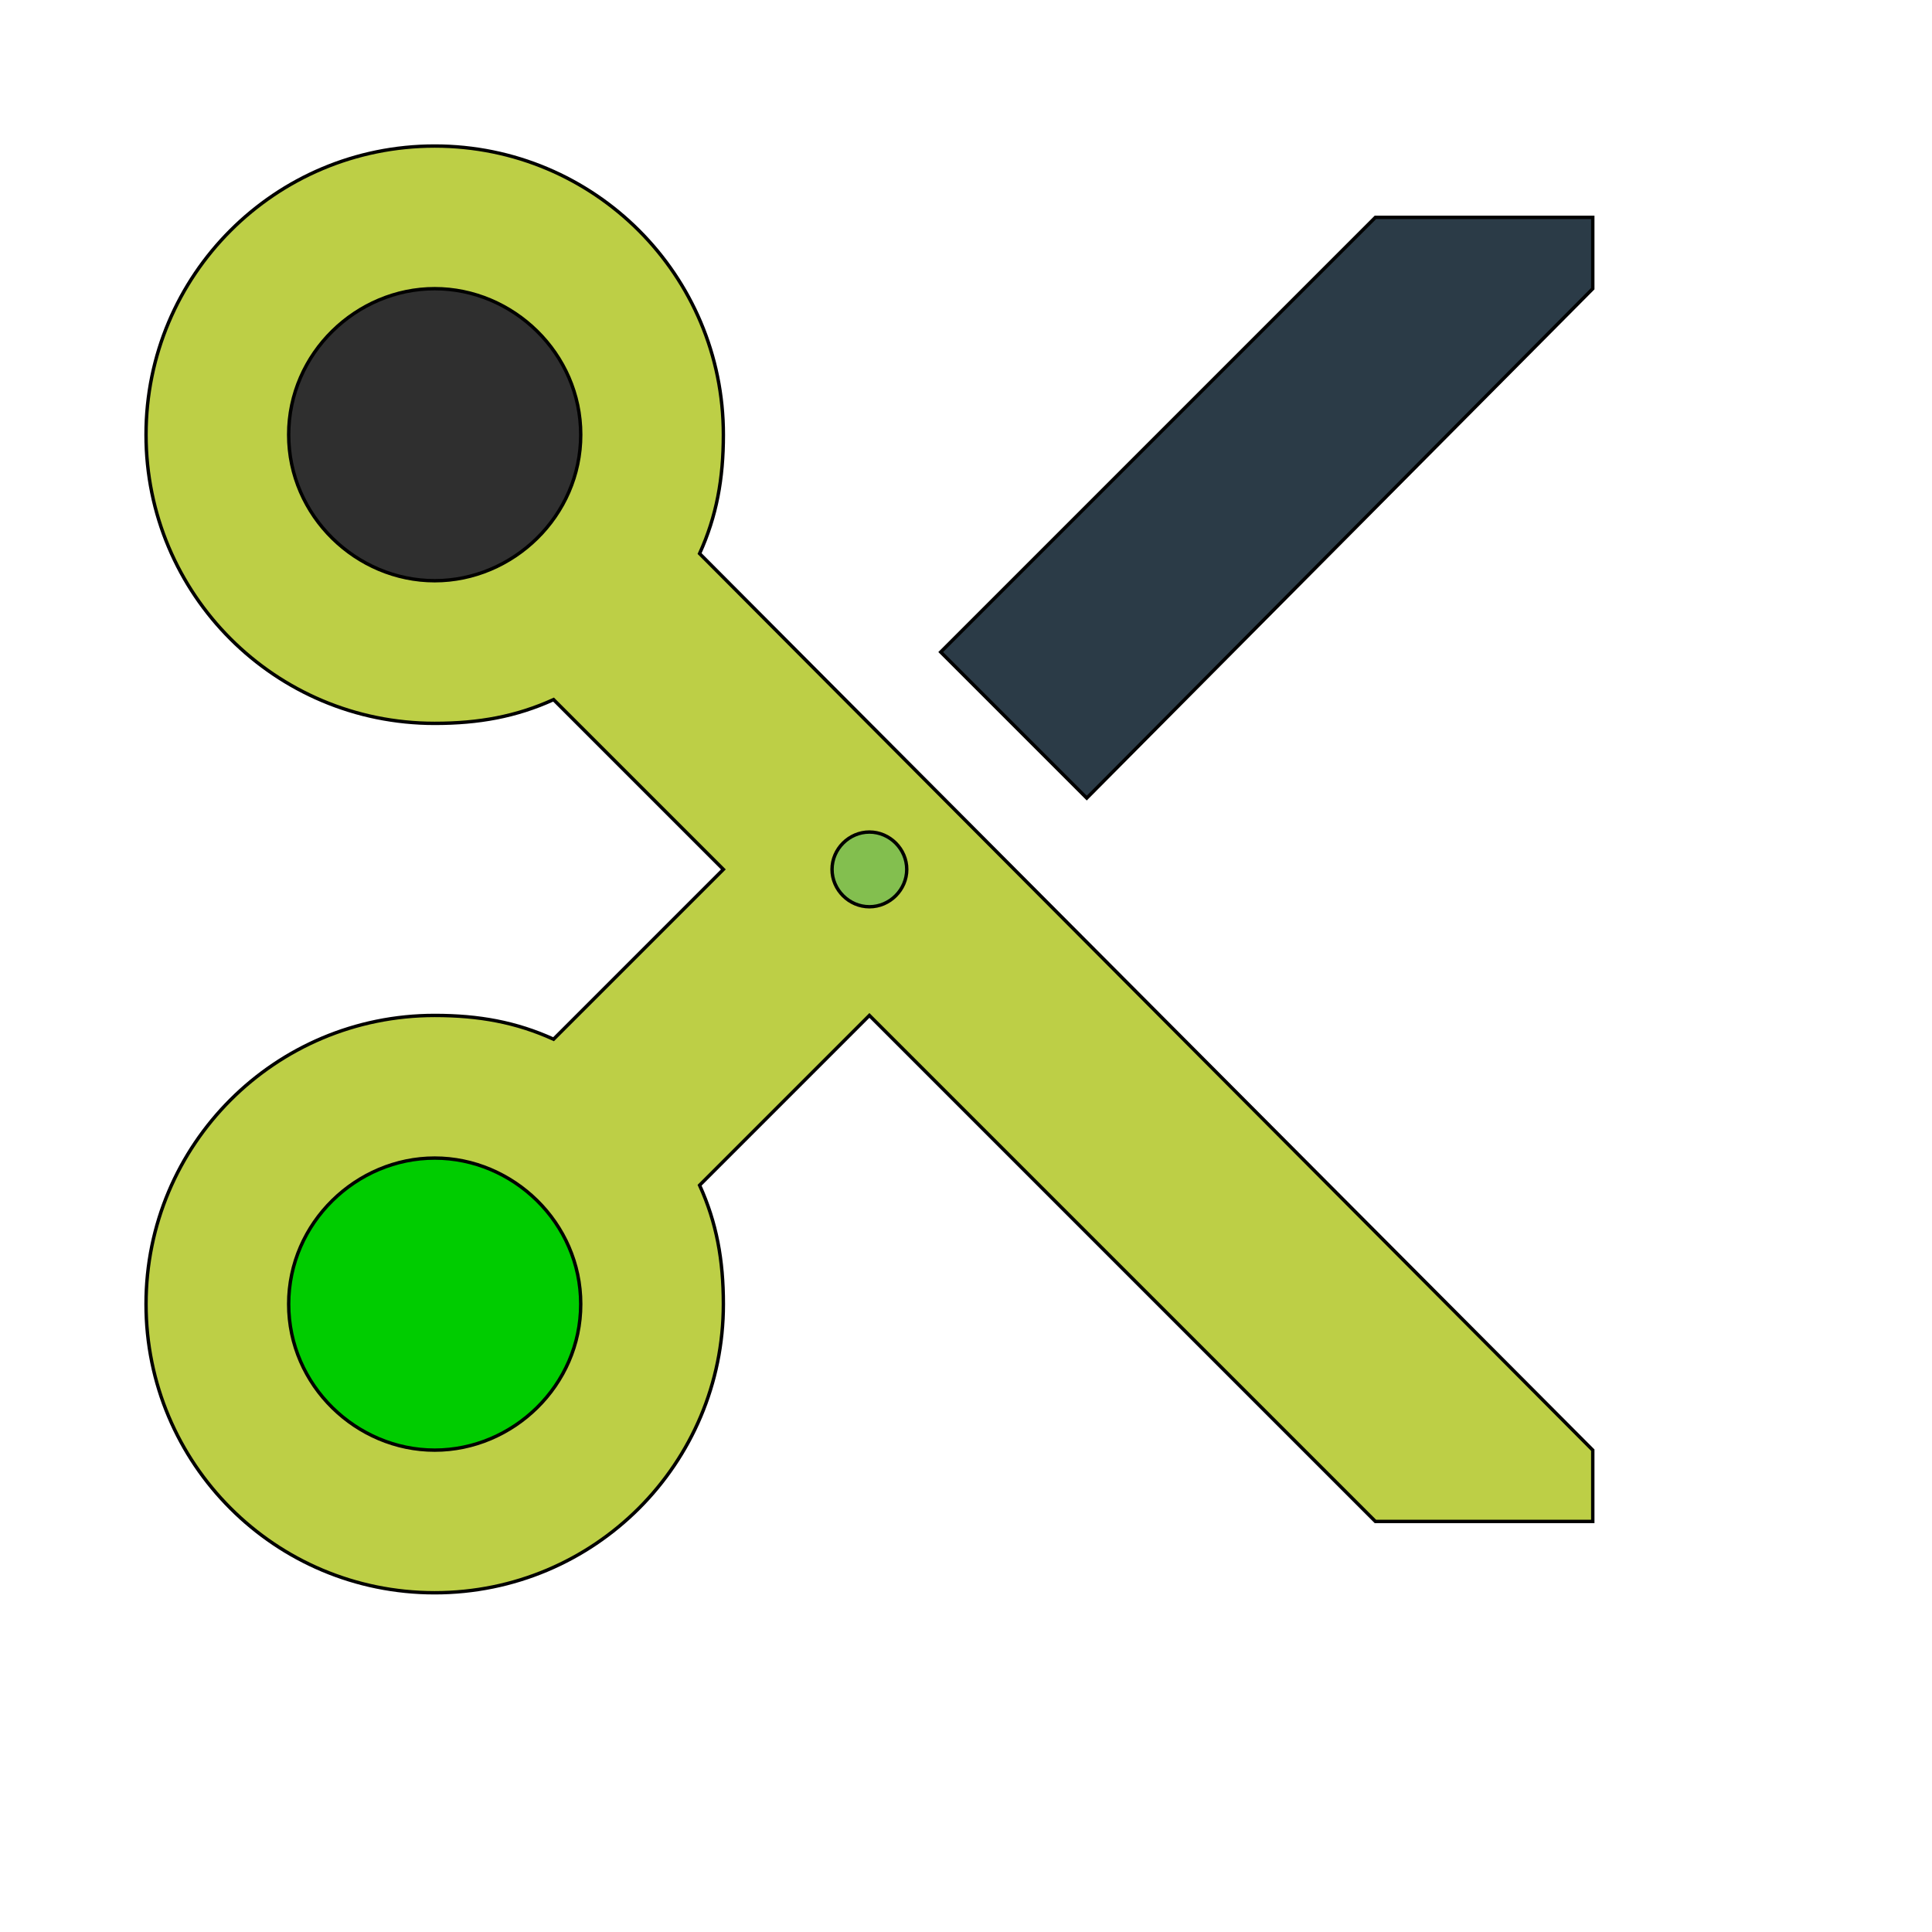 <svg id="th_wav_content-cut" width="100%" height="100%" xmlns="http://www.w3.org/2000/svg" version="1.1" xmlns:xlink="http://www.w3.org/1999/xlink" xmlns:svgjs="http://svgjs.com/svgjs" preserveAspectRatio="xMidYMin slice" data-uid="wav_content-cut" data-keyword="wav_content-cut" viewBox="0 0 512 512" transform="matrix(0.9,0,0,0.9,0,0)" data-colors="[&quot;#ffdf99&quot;,&quot;#bdcf46&quot;,&quot;#2f2f2f&quot;,&quot;#00cc00&quot;,&quot;#83bf4f&quot;,&quot;#2b3b47&quot;]"><defs id="SvgjsDefs15360" fill="#ffdf99"></defs><path id="th_wav_content-cut_0" d="M206 163C211 152 213 141 213 128C213 81 175 43 128 43C81 43 43 81 43 128C43 175 81 213 128 213C141 213 152 211 163 206L213 256L163 306C152 301 141 299 128 299C81 299 43 337 43 384C43 431 81 469 128 469C175 469 213 431 213 384C213 371 211 360 206 349L256 299L405 448L469 448L469 427L206 163Z " fill-rule="evenodd" fill="#bdcf46" stroke-width="1" stroke="#000000"></path><path id="th_wav_content-cut_1" d="M128 171C105 171 85 152 85 128C85 104 105 85 128 85C151 85 171 104 171 128C171 152 151 171 128 171Z " fill-rule="evenodd" fill="#2f2f2f" stroke-width="1" stroke="#000000"></path><path id="th_wav_content-cut_2" d="M128 427C105 427 85 408 85 384C85 360 105 341 128 341C151 341 171 360 171 384C171 408 151 427 128 427Z " fill-rule="evenodd" fill="#00cc00" stroke-width="1" stroke="#000000"></path><path id="th_wav_content-cut_3" d="M256 267C250 267 245 262 245 256C245 250 250 245 256 245C262 245 267 250 267 256C267 262 262 267 256 267Z " fill-rule="evenodd" fill="#83bf4f" stroke-width="1" stroke="#000000"></path><path id="th_wav_content-cut_4" d="M405 64L277 192L320 235L469 85L469 64Z " fill-rule="evenodd" fill="#2b3b47" stroke-width="1" stroke="#000000"></path></svg>
